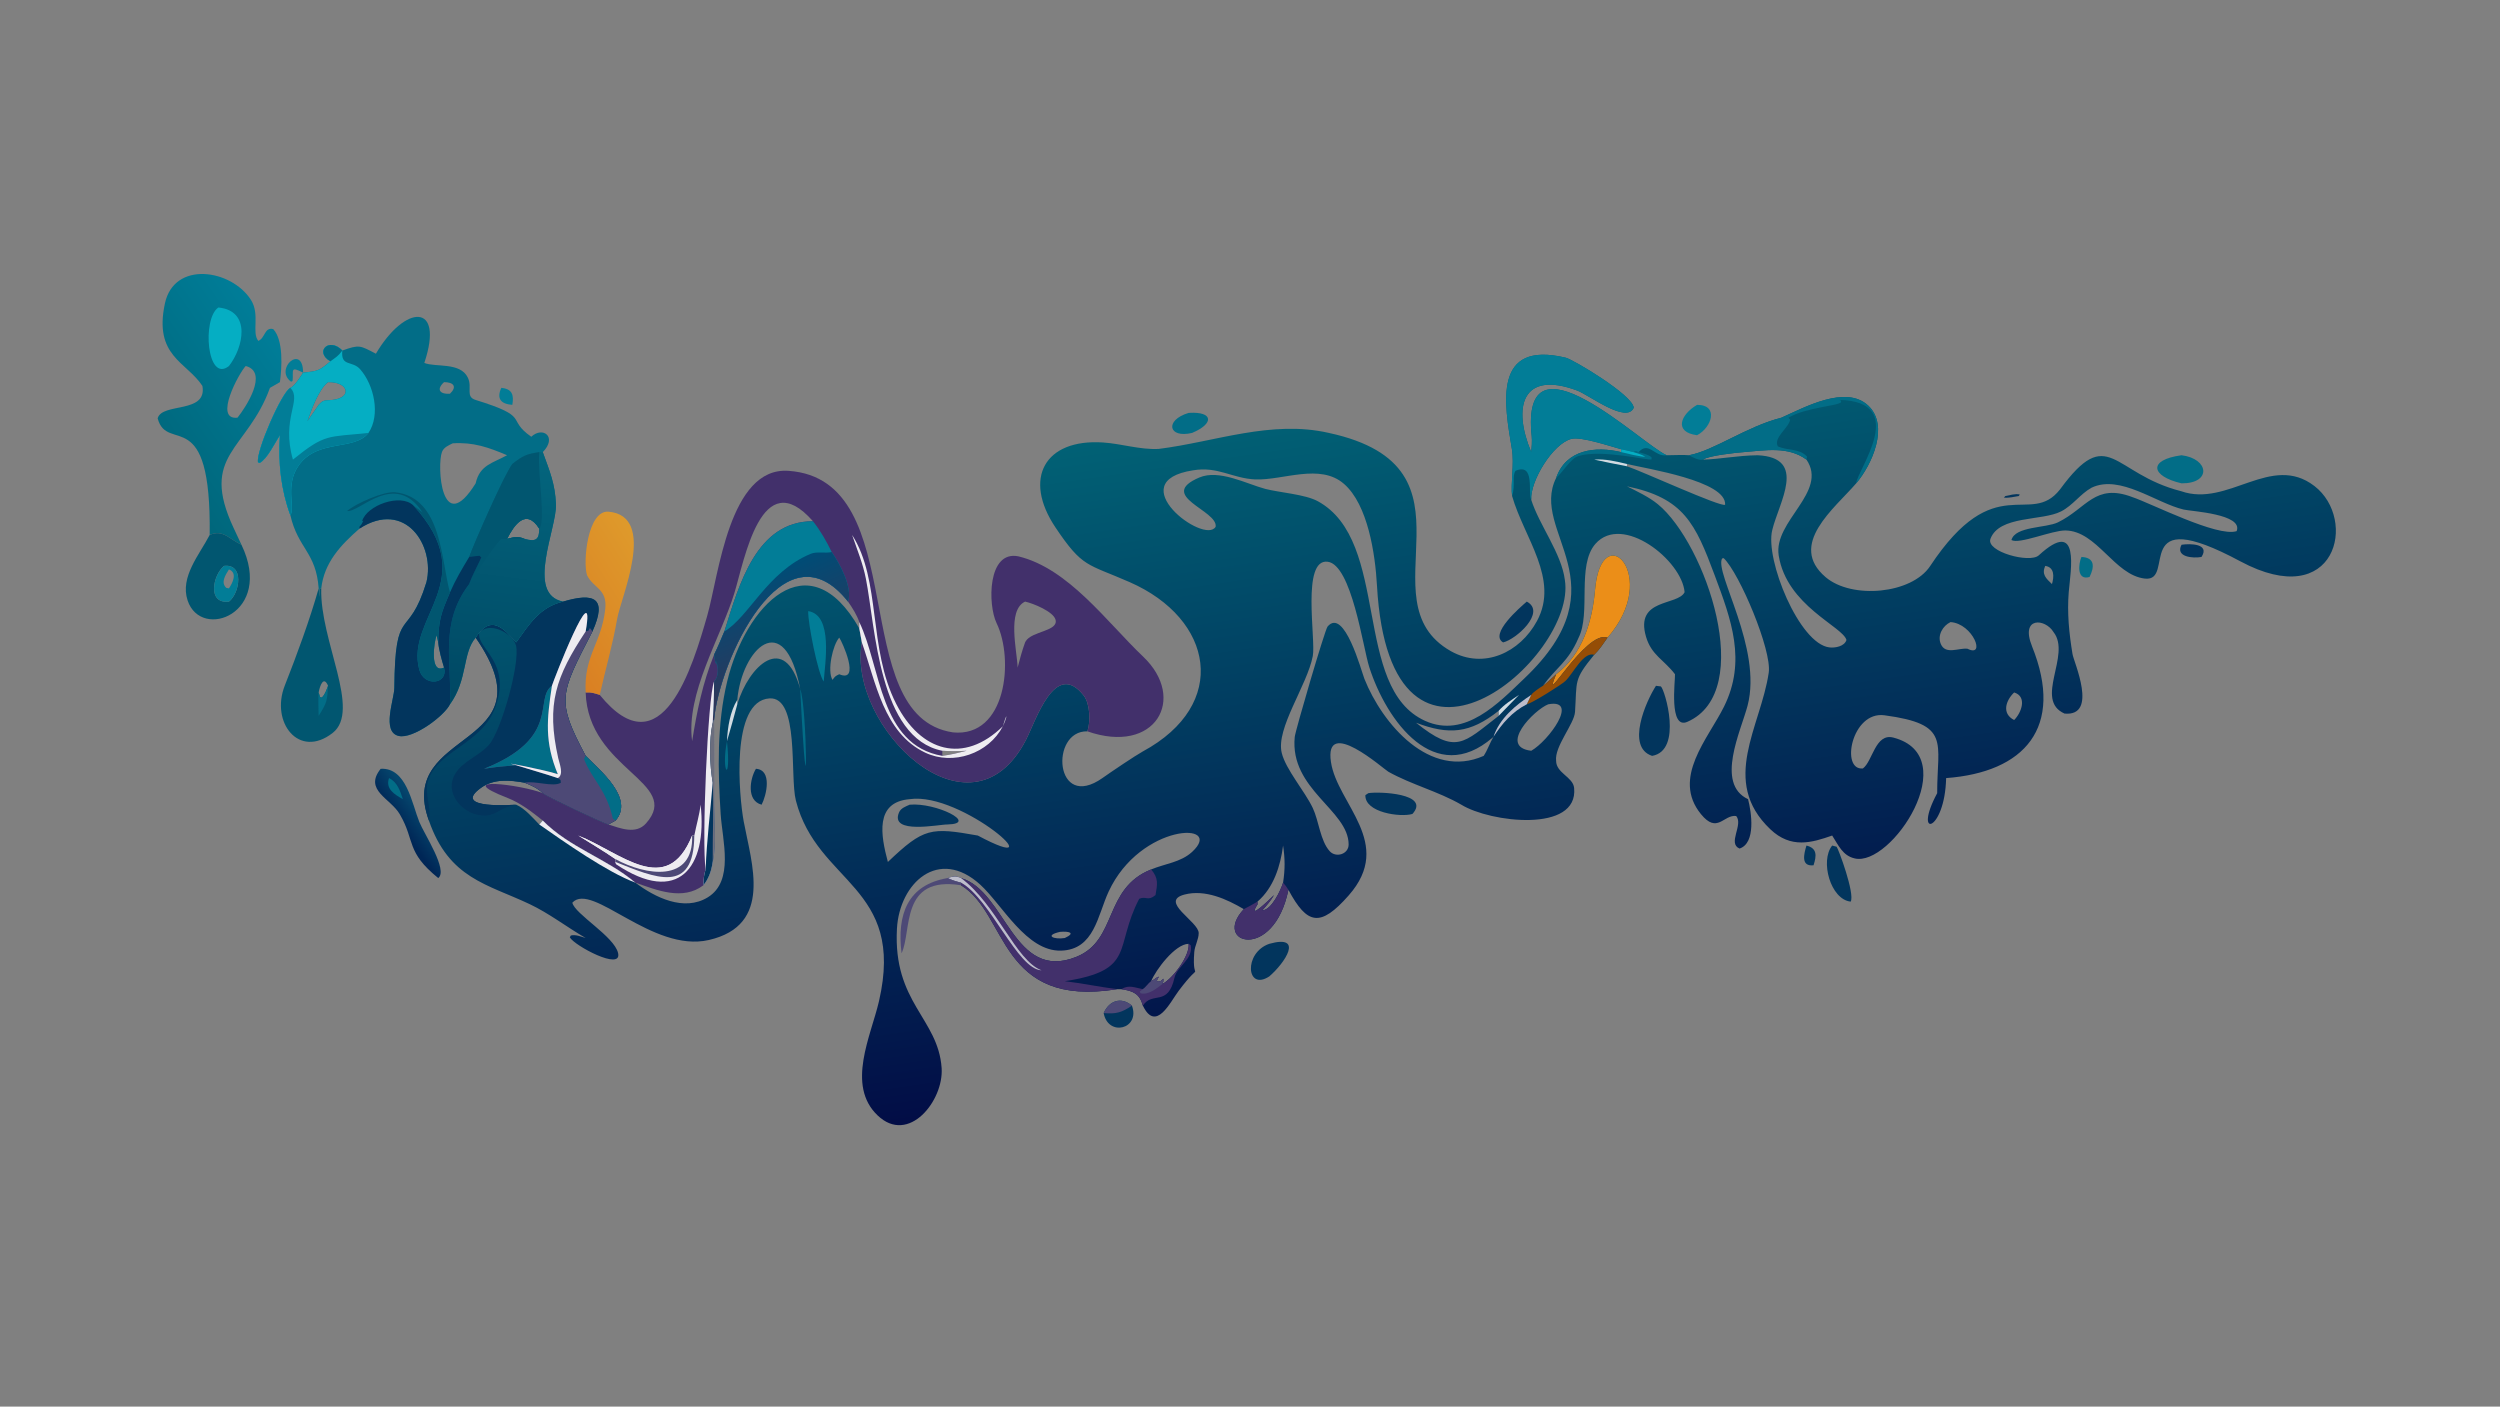 <?xml version="1.0" encoding="UTF-8"?> <svg xmlns="http://www.w3.org/2000/svg" xmlns:xlink="http://www.w3.org/1999/xlink" width="3839" height="2160" viewBox="0 0 3839 2160"><rect x="0" y="0" width="3839" height="2160" fill="#808080" stroke="none"/><defs><linearGradient id="gradient_0" gradientUnits="userSpaceOnUse" x1="522.574" y1="379.584" x2="488.317" y2="147.894"><stop offset="0" stop-color="#020D46"></stop><stop offset="1" stop-color="#016175"></stop></linearGradient></defs><path fill="url(#gradient_0)" transform="matrix(4.219 0 0 4.219 6.10352e-05 0)" d="M550.361 180.546C549.771 176.244 551.189 168.826 550.301 163.559C547.488 146.875 543.227 123.794 569.893 130.197C572.512 130.826 594.314 143.776 594.627 148.413C592.011 154.341 578.411 143.773 574.024 142.138C553.887 134.637 550.477 148.207 557.331 164.562C557.504 162.979 557.667 160.397 557.502 158.852C553.166 118.165 597.473 161.746 606.621 165.696C608.125 165.671 613.556 165.511 614.74 165.696C623.847 164.005 635.667 155.255 648.392 152.025C656.679 148.332 671.768 139.982 679.942 147.59C687.78 154.886 681.375 169.105 675.595 175.923C667.776 185.03 650.499 198.231 664.526 210.106C674.056 218.173 695.77 216.232 702.524 206.03C726.183 170.294 738.873 192.104 749.783 178.138C767.561 153.916 768.637 172.355 793.869 178.782C810.913 184.797 826.634 164.757 842.39 176.904C858.225 189.112 850.323 223.023 815.434 204.312C774.992 182.623 792.275 211.874 780.691 210.593C769.553 209.36 763.255 193.175 751.716 193.076C746.825 193.034 734.854 198.228 732.108 196.549C733.473 191.491 744.709 192.241 749.041 190.118C759.544 184.973 762.498 175.749 776.107 180.928C782.957 183.21 807.104 195.615 814.072 193.319C816.592 187.066 797.561 186.125 794.792 185.469C784.663 183.07 771.668 172.596 761.31 177.491C757.118 179.799 754.483 183.953 750.137 186.159C743.188 189.685 727.71 187.569 724.477 196.103C722.703 200.786 738.796 205.125 742.057 202.131C757.32 188.119 753.626 207.673 752.975 215.385C752.329 223.032 753.099 230.505 754.332 238.035C754.718 240.773 763.867 260.858 751.433 259.722C740.208 254.743 753.96 238.384 747.453 230.102C744.463 225.073 735.192 224.286 739.617 235.283C751.534 264.895 736.733 281.112 708.34 283.202C707.866 303.083 696.046 305.534 705.081 288.694C705.039 270.047 710.189 263.611 685.892 260.342C673.95 258.735 669.786 280.548 678.045 279.692C681.589 277.128 682.546 266.736 689.121 268.457C715.125 275.263 688.3 315.715 675.036 312.432C670.663 311.44 669.111 307.575 666.861 304.114C659.446 306.711 651.893 309.007 644.333 301.813C625.919 284.289 640.888 264.514 643.772 244.818C644.96 236.705 633.14 208.662 627.37 203.147L626.792 203.27C623.949 208.49 641.535 235.946 636.076 256.81C633.674 265.99 624.247 285.261 636.247 290.878C637.471 295.572 639.189 306.826 633.154 308.852C628.66 306.993 634.63 300.176 631.923 297.001C627.29 296.417 625.095 303.682 619.09 296.307C608.387 283.162 621.704 268.875 627.482 257.222C635.748 240.549 630.129 225.526 624.11 209.42C617.059 190.554 612.898 181.269 592.172 177.007C595.924 178.878 600.187 180.872 603.433 183.542C620.745 197.779 639.328 251.653 614.164 262.722C607.352 265.719 609.765 247.681 609.653 245.405C605.688 240.158 601.061 238.489 599.091 231.709C595.006 217.654 610.7 220.563 613.15 215.535C612.17 203.906 590.5 186.816 580.708 197.928C573.805 205.762 579.144 223.205 574.529 232.182C570.796 240.948 566.323 243.012 561.588 249.614C562.951 248.686 565.104 246.588 566.394 245.405C575.974 238.193 579.575 226.157 580.554 214.683C582.852 187.752 604.81 209.54 585.103 232.087C583.609 234.206 582.094 236.546 580.233 238.326C572.616 247.627 574.021 247.729 573.268 259.119C572.978 263.496 565.738 271.72 566.382 276.914C566.401 281.415 572.541 282.779 572.938 286.787C574.568 303.24 542.414 299.39 531.86 292.877C523.476 288.04 513.734 285.596 505.332 280.896C503.649 279.955 481.895 260.514 484.432 277.357C486.712 292.657 507.651 306.885 490.881 325.909C480.521 337.661 475.775 336.589 468.947 323.873C463.559 350.195 440.935 343.505 452.712 330.902C446.485 327.239 438.619 323.66 431.177 325.579C421.654 328.036 436.329 335.423 436.293 339.633C436.273 341.97 434.866 344.202 434.686 346.502C433.697 359.193 438.391 348.186 428.976 360.671C425.948 364.687 420.717 375.903 415.974 366.028C414.767 361.651 412.486 360.701 408.157 360.037L406.641 360.037C363.416 366.97 366.996 332.729 349.791 322.217L349.791 321.255C348.059 320.838 346.522 320.369 344.916 319.592C346.722 319.022 347.987 318.744 349.791 319.592C366.21 324.371 368.804 357.589 391.848 348.234C406.817 342.158 401.578 323.412 418.988 316.451C424.013 314.348 429.783 313.874 433.919 310.045C445.919 298.935 415.134 299.551 403.531 324.468C399.488 333.149 398.334 345.686 386.171 346.006C373.607 346.336 364.81 329.315 356.806 322.012C341.662 308.195 327.367 321.357 326.464 338.029C325.005 364.979 341.481 370.609 342.728 388.74C343.54 400.551 330.742 416.807 319.416 405.974C307.924 394.981 317.024 376.99 319.929 364.394C329.618 322.372 297.443 321.73 289.673 291.359C287.412 282.517 291.089 253.51 280.078 254.198C265.742 255.093 269.041 290.055 270.676 298.916C273.5 314.224 281.494 336.732 257.998 342.135C237.364 346.879 215.482 320.796 208.316 328.548C209.173 332.684 223.549 340.786 224.965 346.883C226.514 353.55 208.962 344.142 207.397 341.151L207.763 340.5C209.514 340.054 211.481 340.898 213.165 341.407C206.352 337.47 199.917 332.46 192.818 329.095C177.357 321.767 163.419 319.799 156.106 298.653C143.782 264.767 201.393 272.91 173.124 232.087C178.592 223.531 183.087 228.415 187.88 233.82C192.672 227.16 196.465 220.942 204.952 218.964C216.153 215.615 221.209 217.496 215.617 229.835C203.724 252.879 202.364 254.831 213.165 275.117C218.138 280.207 231.084 290.679 224.019 298.653L221.437 300.082C225.829 301.49 231.452 303.818 235.131 299.691C248.468 284.729 214.04 280.213 213.165 252.035C215.346 251.916 216.184 252.275 218.289 252.921C240.893 280.765 252.16 242.428 257.405 224.135C261.625 209.418 265.409 169.874 286.965 171.368C332.737 174.539 307.516 260.721 346.861 266.568C366.314 268.486 369.125 239.988 362.735 226.821C359.489 220.133 359.387 200.184 370.694 202.5C388.966 206.93 402.873 226.441 416.079 238.999C432.166 254.297 420.518 274.852 395.777 266.189C382.022 265.836 383.806 295.563 401.326 283.141C404.413 280.952 413.073 275.107 415.947 273.508C447.594 256.379 441.703 225.27 411.2 211.892C395.579 205.042 394.076 206.741 384.175 191.991C372.192 174.141 380.232 159.638 401.484 161.051C408.3 161.504 414.885 163.733 421.721 163.397C442.376 160.798 462.723 152.757 483.711 157.581C541.934 170.204 495.665 218.681 528.082 237.006C540.122 243.757 553.227 237.468 559.409 226.052C567.668 210.799 554.753 195.82 550.361 180.546ZM590.075 163.509C586.025 162.417 575.519 158.85 571.987 159.728C565.172 161.422 556.863 175.216 557.331 181.924C560.212 191.057 568.353 201.407 569.566 211.095C574.132 239.456 505.931 298.168 501.182 213.124C500.539 201.611 497.873 183.7 489.184 176.126C480.438 168.502 467.033 174.87 456.914 174.499C448.513 174.125 443.267 169.667 434.305 171.175C407.528 175.251 438.532 198.569 442.462 191.714C443.358 185.753 420.829 180.47 436.536 173.79C443.7 170.742 453.692 176.109 460.479 177.93C465.748 179.301 474.987 179.897 479.631 182.424C506.264 196.919 492.099 250.412 518.728 262.382C533.301 268.933 545.516 255.766 554.84 246.907C591.245 212.315 556.565 193.732 566.394 173.946C570.019 163.527 580.732 162.331 590.075 164.562L590.075 163.509ZM543.574 268.195L543.574 268.195L543.214 268.508C522.295 286.505 504.735 262.601 498.382 242.843C496.066 235.638 491.962 205.511 483.217 204.455C473.627 203.297 478.978 232.737 477.824 238.772C475.776 249.476 464.321 265.097 466.513 274.038C468.001 280.104 474.908 287.959 477.827 294.117C480.036 298.777 480.533 306.03 483.989 309.83C486.251 312.318 490.891 310.92 490.866 307.332C490.78 294.832 469.393 287.342 471.244 268.255C471.475 265.872 482.237 229.168 483.202 228.039C489.301 220.902 495.532 244.383 496.608 247.086C503.116 263.437 520.377 283.825 540.026 275.117C541.494 272.882 542.238 270.426 543.574 268.195ZM657.499 167.285C650.822 162.367 642.574 163.917 634.607 164.562C631.925 164.755 621.695 165.845 619.884 167.285C625.781 167.16 632.241 165.803 639.72 165.696C658.059 166.561 647.451 182.876 645.055 192.917C642.343 203.571 654.898 234.418 665.876 235.638C668.021 235.877 671.337 235.259 672.061 232.937C670.702 228.003 650.326 220.493 647.402 202.207C645.393 189.648 665.508 179.063 657.499 167.285ZM312.766 228.735L313.68 233.82C308.207 264.167 353.052 308.557 373.376 269.384C377.099 262.195 383.976 239.942 394.417 253.118C396.742 256.063 397.005 262.587 395.777 266.189C420.518 274.852 432.166 254.297 416.079 238.999C402.873 226.441 388.966 206.93 370.694 202.5C359.387 200.184 359.489 220.133 362.735 226.821C369.125 239.988 366.314 268.486 346.861 266.568C307.516 260.721 332.737 174.539 286.965 171.368C265.409 169.874 261.625 209.418 257.405 224.135C252.16 242.428 240.893 280.765 218.289 252.921C216.184 252.275 215.346 251.916 213.165 252.035C214.04 280.213 248.468 284.729 235.131 299.691C231.452 303.818 225.829 301.49 221.437 300.082C219.383 299.64 198.195 289.542 197.554 288.694C195.746 286.866 193.309 285.813 190.959 284.878C185.624 283.956 179.864 283.345 175.166 286.682C163.698 294.828 187.727 292.836 187.88 292.89C191.011 294.23 193.909 297.66 196.27 300.082L197.554 298.653C207.344 308.586 220.832 312.476 231.248 321.255L231.248 321.255C238.3 326.594 248.952 331.931 257.623 326.597C267.29 320.65 262.925 305.888 262.311 296.408C261.275 280.402 260.879 263.742 264.681 247.989C271.282 220.514 294.209 196.085 312.766 228.735ZM432.614 343.525C427.683 343.613 420.676 353 418.988 357.131C420.015 356.676 420.765 355.802 421.795 355.48L421.026 356.868L421.456 357.302C422.584 357.22 422.646 356.981 423.441 356.227L423.374 357.457L423.238 357.423L423.124 358.122C427.053 356.038 433.159 347.658 432.614 343.525ZM467.005 321.255C467.74 316.497 467.737 312.519 467.005 307.758C466.054 315.189 463.57 323.111 457.686 328.167L457.714 329.153C453.64 335.609 462.372 327.104 463.72 325.769C462.517 327.864 461.027 329.562 459.432 331.355C462.848 331.2 466.144 324.022 467.005 321.255ZM305.46 232.087C303.141 234.636 300.969 244.107 303.008 247.462C303.867 246.223 304.092 246.036 305.46 245.405C313.42 248.764 306.449 233.338 305.46 232.087ZM545.466 258.724C534.946 267.021 527.369 267.571 515.399 263.06C529.992 274.751 532.561 270.53 545.466 260.553L545.466 258.724ZM592.172 168.879L592.172 169.714C597.22 171.326 626.541 184.764 627.897 183.706C628.444 175.063 599.488 170.647 592.172 168.879ZM291.253 250.782L291.253 250.782C285.497 220.711 269.95 236.259 268.355 254.733L268.355 256.344C272.613 242.174 285.621 230.002 291.253 250.782ZM733.092 252.035C730.039 254.963 728.472 259.715 733.092 262.07C735.765 259.427 737.921 253.529 733.092 252.035ZM746.856 212.592C747.645 209.97 747.847 206.462 744.397 205.974C743.038 209.055 744.688 210.511 746.856 212.592ZM355.898 304.114C385.544 319.895 350.146 288.06 331.091 290.878C318.333 291.929 320.579 304.068 323.161 313.731C336.302 301.22 338.764 301.069 355.898 304.114ZM387.565 341.407C391.767 339.462 388.892 338.888 385.796 339.179C379.913 340.518 383.678 342.063 387.565 341.407ZM709.932 226.423C707.111 227.766 705.044 231.278 706.415 234.429C708.154 238.427 712.975 235.737 716.113 236.121C722.904 239.569 718.179 226.993 709.932 226.423ZM563.507 256.344C558.31 258.415 545.228 271.811 557.331 273.259C563.535 269.778 575.017 254.213 563.507 256.344Z"></path><path fill="#42306B" transform="matrix(4.219 0 0 4.219 6.10352e-05 0)" d="M218.289 252.921C240.893 280.765 252.16 242.428 257.405 224.135C261.625 209.418 265.409 169.874 286.965 171.368C332.737 174.539 307.516 260.721 346.861 266.568C366.314 268.486 369.125 239.988 362.735 226.821C359.489 220.133 359.387 200.184 370.694 202.5C388.966 206.93 402.873 226.441 416.079 238.999C432.166 254.297 420.518 274.852 395.777 266.189C397.005 262.587 396.742 256.063 394.417 253.118C383.976 239.942 377.099 262.195 373.376 269.384C353.052 308.557 308.207 264.167 313.68 233.82L312.766 228.735L312.766 226.423C311.846 223.753 310.257 221.266 308.657 218.964C285.117 189.22 261.699 240.847 259.892 262.07L259.912 292.669C259.934 298.981 260.854 307.824 259.407 313.731C258.973 316.805 258.024 319.785 256.014 322.217C248.458 327.907 239.22 324.026 231.248 321.255C220.832 312.476 207.344 308.586 197.554 298.653C193.684 295.569 189.441 292.256 184.795 290.451C163.783 282.288 189.907 285.631 197.554 288.694C198.195 289.542 219.383 299.64 221.437 300.082C225.829 301.49 231.452 303.818 235.131 299.691C248.468 284.729 214.04 280.213 213.165 252.035C215.346 251.916 216.184 252.275 218.289 252.921ZM259.892 238.326C261.293 235.5 262.428 232.741 263.645 229.835C269.11 212.369 275.402 189.737 295.894 189.711C277.13 168.32 270.964 203.854 267.278 215.905C262.318 232.122 249.552 252.472 251.916 269.771C253.693 258.754 255.684 248.789 259.892 238.326ZM342.974 275.117C346.002 274.698 348.89 274.019 351.847 273.259C348.858 273.407 345.962 273.469 342.974 273.259L342.974 275.117ZM370.392 242.967C371.188 239.867 372.01 236.831 373.102 233.82L373.292 233.47C375.388 229.668 385.49 229.808 384.151 225.449C383.275 222.6 376.237 219.661 373.102 218.964C366.426 222.135 370.2 236.927 370.392 242.967Z"></path><path fill="#027D97" transform="matrix(4.219 0 0 4.219 6.10352e-05 0)" d="M295.894 189.711C298.664 193.211 300.767 196.921 302.724 200.925C305.649 205.12 310.423 213.968 308.657 218.964C285.117 189.22 261.699 240.847 259.892 262.07L259.407 263.06C259.708 257.804 259.905 253.342 259.892 248.056C261.691 246.371 261.502 242.733 260.654 240.549L260.899 242.042C260.15 240.932 260.102 239.683 259.892 238.326C261.293 235.5 262.428 232.741 263.645 229.835C269.11 212.369 275.402 189.737 295.894 189.711Z"></path><defs><linearGradient id="gradient_1" gradientUnits="userSpaceOnUse" x1="288.815" y1="248.949" x2="272.592" y2="211.848"><stop offset="0" stop-color="#343457"></stop><stop offset="1" stop-color="#004C76"></stop></linearGradient></defs><path fill="url(#gradient_1)" transform="matrix(4.219 0 0 4.219 6.10352e-05 0)" d="M302.724 200.925C305.649 205.12 310.423 213.968 308.657 218.964C285.117 189.22 261.699 240.847 259.892 262.07L259.407 263.06C259.708 257.804 259.905 253.342 259.892 248.056C261.691 246.371 261.502 242.733 260.654 240.549L260.899 242.042C260.15 240.932 260.102 239.683 259.892 238.326C261.293 235.5 262.428 232.741 263.645 229.835C272.704 224.475 279.143 208.226 295.026 201.592C297.356 200.62 300.341 201.485 302.724 200.925Z"></path><path fill="#EEECF1" transform="matrix(4.219 0 0 4.219 6.10352e-05 0)" d="M342.974 273.259C319.835 268.692 318.682 228.452 315.154 210.604C314.072 205.127 311.95 199.982 310.152 194.717C320.801 211.334 315.86 235.871 326.179 256.162C335.095 273.694 350.751 278.248 365.016 264.327L365.016 264.327C359.87 274.277 346.885 278.754 336.764 273.949C321.56 266.73 318.773 248.147 313.68 233.82L312.766 228.735L312.766 226.423C320.77 243.055 320.066 271.104 342.974 275.117C346.002 274.698 348.89 274.019 351.847 273.259C348.858 273.407 345.962 273.469 342.974 273.259Z"></path><path fill="#EEECF1" transform="matrix(4.219 0 0 4.219 6.10352e-05 0)" d="M256.835 316.451C255.346 307.013 257.629 253.632 259.892 248.056C259.905 253.342 259.708 257.804 259.407 263.06L259.892 262.07L259.912 292.669C259.934 298.981 260.854 307.824 259.407 313.731C258.973 316.805 258.024 319.785 256.014 322.217C256.113 320.239 256.151 318.334 256.835 316.451Z"></path><path fill="#02355D" transform="matrix(4.219 0 0 4.219 6.10352e-05 0)" d="M259.892 262.07L259.912 292.669C259.934 298.981 260.854 307.824 259.407 313.731C258.973 316.805 258.024 319.785 256.014 322.217C256.113 320.239 256.151 318.334 256.835 316.451C257.213 305.899 258.557 295.399 259.407 284.878C258.29 278.402 257.984 269.514 259.407 263.06L259.892 262.07Z"></path><path fill="#6B6E7E" transform="matrix(4.219 0 0 4.219 6.10352e-05 0)" d="M259.892 262.07L259.912 292.669C259.934 298.981 260.854 307.824 259.407 313.731C259.343 304.152 259.82 294.435 259.407 284.878C258.29 278.402 257.984 269.514 259.407 263.06L259.892 262.07Z"></path><path fill="#BDBDCB" transform="matrix(4.219 0 0 4.219 6.10352e-05 0)" d="M365.016 264.327C366.666 258.38 366.748 260.973 365.016 264.327L365.016 264.327Z"></path><path fill="#EEECF1" transform="matrix(4.219 0 0 4.219 6.10352e-05 0)" d="M255.001 292.89C257.559 315.808 246.797 329.709 224.258 314.58L223.932 313.932L224.019 313.731L224.019 312.697C219.639 309.669 214.983 306.936 210.463 304.114C225.842 310.193 242.678 327.099 251.916 304.114L252.709 304.114C253.432 300.369 254.555 296.677 255.001 292.89Z"></path><path fill="#EEECF1" transform="matrix(4.219 0 0 4.219 6.10352e-05 0)" d="M224.019 312.697C219.639 309.669 214.983 306.936 210.463 304.114C225.842 310.193 242.678 327.099 251.916 304.114C252.519 321.45 235.011 318.75 224.019 312.697Z"></path><path fill="#4D4976" transform="matrix(4.219 0 0 4.219 6.10352e-05 0)" d="M251.916 304.114L252.709 304.114C252.539 325.889 238.415 319.437 224.019 313.731L224.019 312.697C235.011 318.75 252.519 321.45 251.916 304.114Z"></path><path fill="#02355D" transform="matrix(4.219 0 0 4.219 6.10352e-05 0)" d="M204.952 218.964C216.153 215.615 221.209 217.496 215.617 229.835C203.724 252.879 202.364 254.831 213.165 275.117C218.138 280.207 231.084 290.679 224.019 298.653L221.437 300.082C219.383 299.64 198.195 289.542 197.554 288.694C195.746 286.866 193.309 285.813 190.959 284.878C185.624 283.956 179.864 283.345 175.166 286.682C163.698 294.828 187.727 292.836 187.88 292.89C182.14 293.962 181.83 295.691 178.617 296.541C170.733 298.625 161.11 289.904 165.524 281.936C168.221 277.067 174.269 275.269 177.916 271.171C182.408 266.124 189.398 241.307 187.809 234.932C186.666 230.349 177.736 225.896 174.375 230.491C173.833 236.419 186.182 240.909 180.323 257.305C175.488 270.833 159.69 272.936 155.897 283.875C154.259 288.602 157.168 294.124 156.106 298.653C143.782 264.767 201.393 272.91 173.124 232.087C178.592 223.531 183.087 228.415 187.88 233.82C192.672 227.16 196.465 220.942 204.952 218.964Z"></path><path fill="#4D4976" transform="matrix(4.219 0 0 4.219 6.10352e-05 0)" d="M200.882 249.614C201.264 248.162 217.066 207.427 213.165 229.835L214.194 229.535L214.69 228.583C215.071 229.041 215.35 229.305 215.617 229.835C203.724 252.879 202.364 254.831 213.165 275.117C218.138 280.207 231.084 290.679 224.019 298.653L221.437 300.082C219.383 299.64 198.195 289.542 197.554 288.694C195.746 286.866 193.309 285.813 190.959 284.878C194.696 284.071 201.243 286.584 204.116 284.912L204.024 283.916L203.028 283.202C198.038 281.521 192.907 280.117 187.88 278.528C183.311 278.901 180.802 279.051 176.186 279.817C204.453 268.56 194.229 254.351 200.882 249.614Z"></path><path fill="#026D87" transform="matrix(4.219 0 0 4.219 6.10352e-05 0)" d="M176.186 279.817C204.453 268.56 194.229 254.351 200.882 249.614C199.024 261.892 198.167 270.049 203.028 281.78C198.436 280.213 180.233 276.669 187.88 278.528C183.311 278.901 180.802 279.051 176.186 279.817Z"></path><path fill="#EEECF1" transform="matrix(4.219 0 0 4.219 6.10352e-05 0)" d="M200.882 249.614C201.264 248.162 217.066 207.427 213.165 229.835C202.286 246.326 198.758 256.231 203.184 275.959C203.647 278.022 205.321 281.92 203.028 283.202C198.038 281.521 192.907 280.117 187.88 278.528C180.233 276.669 198.436 280.213 203.028 281.78C198.167 270.049 199.024 261.892 200.882 249.614Z"></path><path fill="#026D87" transform="matrix(4.219 0 0 4.219 6.10352e-05 0)" d="M213.165 275.117C218.138 280.207 231.084 290.679 224.019 298.653L223.066 297.952C220.653 287.237 215.588 283.969 212.556 276.272L213.165 275.117Z"></path><path fill="#027D97" transform="matrix(4.219 0 0 4.219 6.10352e-05 0)" d="M550.361 180.546C549.771 176.244 551.189 168.826 550.301 163.559C547.488 146.875 543.227 123.794 569.893 130.197C572.512 130.826 594.314 143.776 594.627 148.413C592.011 154.341 578.411 143.773 574.024 142.138C553.887 134.637 550.477 148.207 557.331 164.562C557.504 162.979 557.667 160.397 557.502 158.852C553.166 118.165 597.473 161.746 606.621 165.696C602.178 166.387 600.146 160.442 596.408 164.562C595.215 164.298 595.472 164.161 594.562 164.562L590.075 163.509C586.025 162.417 575.519 158.85 571.987 159.728C565.172 161.422 556.863 175.216 557.331 181.924C555.985 179.524 558.877 168.313 551.621 171.35C550.229 173.453 551.642 176.254 550.361 180.546Z"></path><path fill="#42306B" transform="matrix(4.219 0 0 4.219 6.10352e-05 0)" d="M418.988 316.451C421.777 319.727 421.234 321.878 420.577 325.769C417.821 328.136 417.08 326.03 414.641 327.137C405.352 344.959 413.666 353.093 387.565 357.131C393.66 357.853 400.093 359.195 406.641 360.037C363.416 366.97 366.996 332.729 349.791 322.217L349.791 321.255C348.059 320.838 346.522 320.369 344.916 319.592C346.722 319.022 347.987 318.744 349.791 319.592C366.21 324.371 368.804 357.589 391.848 348.234C406.817 342.158 401.578 323.412 418.988 316.451Z"></path><path fill="#BDBDCB" transform="matrix(4.219 0 0 4.219 6.10352e-05 0)" d="M344.916 319.592C346.722 319.022 347.987 318.744 349.791 319.592C362.718 329.144 369.714 349.693 379.091 353.164C370.348 352.916 360.425 327.084 349.791 321.255C348.059 320.838 346.522 320.369 344.916 319.592Z"></path><path fill="#EB8E18" transform="matrix(4.219 0 0 4.219 6.10352e-05 0)" d="M566.394 245.405C575.974 238.193 579.575 226.157 580.554 214.683C582.852 187.752 604.81 209.54 585.103 232.087C577.202 228.988 560.462 259.44 566.394 245.405Z"></path><path fill="#026D87" transform="matrix(4.219 0 0 4.219 6.10352e-05 0)" d="M648.392 152.025C656.679 148.332 671.768 139.982 679.942 147.59C687.78 154.886 681.375 169.105 675.595 175.923C675.912 171.116 695.185 146.08 669.334 145.55L669.998 145.736L670.129 146.379C668.946 147.811 657.344 148.229 650.961 152.025L651.562 152.76C651.08 155.719 645.354 159.319 647.081 162.466C650.859 164.142 654.728 163.093 657.708 166.166L657.499 167.285C650.822 162.367 642.574 163.917 634.607 164.562C631.925 164.755 621.695 165.845 619.884 167.285C618.574 167.725 615.876 166.423 614.74 165.696C623.847 164.005 635.667 155.255 648.392 152.025Z"></path><path fill="#42306B" transform="matrix(4.219 0 0 4.219 6.10352e-05 0)" d="M467.005 321.255C467.749 322.096 468.381 322.901 468.947 323.873C463.559 350.195 440.935 343.505 452.712 330.902C454.409 330.078 456.043 329.095 457.686 328.167L457.714 329.153C453.64 335.609 462.372 327.104 463.72 325.769C462.517 327.864 461.027 329.562 459.432 331.355C462.848 331.2 466.144 324.022 467.005 321.255Z"></path><path fill="#954D06" transform="matrix(4.219 0 0 4.219 6.10352e-05 0)" d="M566.394 245.405C560.462 259.44 577.202 228.988 585.103 232.087C583.609 234.206 582.094 236.546 580.233 238.326C576.309 237.089 572.531 245.255 569.744 247.877C568.314 249.221 557.782 255.867 555.705 256.344L557.331 252.921C557.823 252.03 560.6 250.191 561.588 249.614C562.951 248.686 565.104 246.588 566.394 245.405Z"></path><path fill="#42306B" transform="matrix(4.219 0 0 4.219 6.10352e-05 0)" d="M432.614 343.525L433.397 344.043C434.379 349.045 428.391 351.815 427.491 355.819C425.063 366.622 419.486 360.625 415.974 366.028C414.767 361.651 412.486 360.701 408.157 360.037C410.851 358.288 413.131 359.51 415.974 360.037C417.113 359.302 417.866 357.975 418.988 357.131C420.015 356.676 420.765 355.802 421.795 355.48L421.026 356.868L421.456 357.302C422.584 357.22 422.646 356.981 423.441 356.227L423.374 357.457L423.238 357.423L423.124 358.122C427.053 356.038 433.159 347.658 432.614 343.525Z"></path><path fill="#4D4976" transform="matrix(4.219 0 0 4.219 6.10352e-05 0)" d="M418.988 357.131C420.015 356.676 420.765 355.802 421.795 355.48L421.026 356.868L421.456 357.302C422.584 357.22 422.646 356.981 423.441 356.227L423.374 357.457L423.238 357.423L423.124 358.122C421.052 359.731 417.93 362.296 415.129 361.514L414.839 360.905L415.974 360.037C417.113 359.302 417.866 357.975 418.988 357.131Z"></path><path fill="#026D87" transform="matrix(4.219 0 0 4.219 6.10352e-05 0)" d="M590.075 163.509L594.562 164.562C595.472 164.161 595.215 164.298 596.408 164.562C597.904 164.994 600.057 165.446 601.125 166.478L601.143 167.201C599.927 167.746 582.909 163.376 574.409 166.016C571.697 166.858 568.856 171.863 566.394 173.946C570.019 163.527 580.732 162.331 590.075 164.562L590.075 163.509Z"></path><path fill="#05AEC3" transform="matrix(4.219 0 0 4.219 6.10352e-05 0)" d="M590.075 163.509L594.562 164.562C596.02 165.033 597.605 165.427 598.855 166.266C596.555 166.201 592.456 165.112 590.075 164.562L590.075 163.509Z"></path><path fill="#EEECF1" transform="matrix(4.219 0 0 4.219 6.10352e-05 0)" d="M197.554 298.653C207.344 308.586 220.832 312.476 231.248 321.255L231.248 321.255C221.18 317.569 205.313 306.421 196.27 300.082L197.554 298.653Z"></path><path fill="#BDBDCB" transform="matrix(4.219 0 0 4.219 6.10352e-05 0)" d="M543.574 268.195C545.788 261.48 551.612 256.656 557.331 252.921L555.705 256.344C550.414 259.046 546.787 263.285 543.574 268.195L543.574 268.195Z"></path><path fill="#02355D" transform="matrix(4.219 0 0 4.219 6.10352e-05 0)" d="M331.091 292.89C340.54 291.992 356.309 299.794 344.916 300.082C341.903 300.012 323.676 303.918 327.238 295.66C327.901 294.124 329.666 293.525 331.091 292.89Z"></path><path fill="#027D97" transform="matrix(4.219 0 0 4.219 6.10352e-05 0)" d="M294.161 222.428C303.355 223.821 300.238 241.719 299.813 248.056C297.692 245.26 294.016 226.696 294.161 222.428Z"></path><path fill="#026D87" transform="matrix(4.219 0 0 4.219 6.10352e-05 0)" d="M291.253 250.782C293.821 256.823 294.277 310.497 291.253 250.782L291.253 250.782Z"></path><path fill="#D1DBE2" transform="matrix(4.219 0 0 4.219 6.10352e-05 0)" d="M264.598 269.771C264.786 264.914 265.748 258.862 268.355 254.733L268.355 256.344C267.13 260.826 265.949 265.326 264.598 269.771L264.598 269.771Z"></path><path fill="#D1DBE2" transform="matrix(4.219 0 0 4.219 6.10352e-05 0)" d="M580.233 167.285C584.08 166.944 588.42 167.97 592.172 168.879L592.172 169.714C588.181 168.983 584.204 168.122 580.233 167.285Z"></path><path fill="#026D87" transform="matrix(4.219 0 0 4.219 6.10352e-05 0)" d="M264.598 269.771L264.598 269.771C266.25 285.723 262.304 281.384 264.598 269.771Z"></path><path fill="#D1DBE2" transform="matrix(4.219 0 0 4.219 6.10352e-05 0)" d="M545.466 258.724C547.484 256.403 550.349 254.624 552.893 252.921L545.466 260.553L545.466 258.724Z"></path><path fill="#026D87" transform="matrix(4.219 0 0 4.219 6.10352e-05 0)" d="M136.816 128.741C147.465 110.667 161.83 109.993 154.442 132.099C158.506 133.774 167.517 131.693 170.286 137.455C172.024 141.073 169.272 144.38 173.094 145.562C193.561 151.893 183.917 152.363 193.37 158.964C197.577 155.034 202.952 159.051 197.554 164.562C200.052 171.478 202.04 176.021 202.354 183.535C202.717 192.257 191.213 216.302 204.952 218.964C196.465 220.942 192.672 227.16 187.88 233.82C183.087 228.415 178.592 223.531 173.124 232.087C168.286 237.631 170.279 247.414 163.778 256.344C161.636 260.677 150.244 269.1 145.089 267.858C138.805 266.345 143.499 254.535 143.533 250.339C143.787 219.483 148.531 233.652 155.216 211.88C158.417 198.718 147.581 181.588 130.832 192.41C123.952 198.425 117.988 204.782 116.929 214.158L116.32 214.301C116.343 218.568 116.319 217.528 115.983 214.158C115.039 200.924 108.502 199.74 105.684 187.547C102.264 178.234 101.185 168.266 101.884 158.409C99.956 161.268 97.28 166.99 94.537 168.477L93.903 168.235C93.16 164.246 102.56 142.699 105.684 141.173C107.206 140.575 109.336 137.108 110.32 135.653L110.32 135.653C115.709 135.04 116.138 135.001 120.253 131.504C114.353 128.141 119.678 122.536 124.598 127.584L124.598 127.584C130.864 125.348 130.999 125.726 136.816 128.741ZM190.959 196.135C194.876 197.256 196.308 196.49 196.27 192.41C191.475 184.835 187.129 191.03 184.562 196.135C187.484 195.438 188.177 195.034 190.959 196.135ZM111.867 153.338L115.983 147.358C117.147 146.143 117.618 145.705 119.395 145.671C128.592 145.5 127.328 138.923 119.404 139.089C116.006 141.62 113.298 149.284 111.867 153.338ZM173.124 175.923C174.634 169.222 179.254 168.605 184.562 165.696C177.808 162.822 172.273 160.874 164.77 161.357C163.302 162.066 161.528 162.823 160.883 164.454C158.967 169.302 160.576 196.094 173.124 175.923ZM159.513 233.82L158.908 231.195C157.95 233.666 156.301 245.522 161.621 242.967C160.82 240.392 159.699 236.442 159.513 233.82ZM163.778 143.303C166.428 140.776 165.163 139.09 161.621 139.089C158.757 141.723 159.999 143.546 163.778 143.303Z"></path><defs><linearGradient id="gradient_2" gradientUnits="userSpaceOnUse" x1="179.381" y1="253.824" x2="190.368" y2="166.243"><stop offset="0" stop-color="#004864"></stop><stop offset="1" stop-color="#03657D"></stop></linearGradient></defs><path fill="url(#gradient_2)" transform="matrix(4.219 0 0 4.219 6.10352e-05 0)" d="M196.27 164.562L197.554 164.562C200.052 171.478 202.04 176.021 202.354 183.535C202.717 192.257 191.213 216.302 204.952 218.964C196.465 220.942 192.672 227.16 187.88 233.82C183.087 228.415 178.592 223.531 173.124 232.087C168.286 237.631 170.279 247.414 163.778 256.344C164.58 241.353 159.771 227.01 170.773 212.592C171.825 209.43 174.976 203.71 175.173 202.88L174.615 202.3C173.153 202.333 172.195 202.494 170.773 202.715C172.987 196.774 183.402 173.033 186.467 168.879C190.302 165.894 191.492 165.29 196.27 164.562ZM190.959 196.135C194.876 197.256 196.308 196.49 196.27 192.41C191.475 184.835 187.129 191.03 184.562 196.135C187.484 195.438 188.177 195.034 190.959 196.135Z"></path><path fill="#015670" transform="matrix(4.219 0 0 4.219 6.10352e-05 0)" d="M196.27 164.562L196.25 164.911C195.717 172.789 198.7 190.033 196.27 192.41C191.475 184.835 187.129 191.03 184.562 196.135C187.484 195.438 188.177 195.034 190.959 196.135C190.011 196.253 183.571 196.203 182.47 196.135C178.593 199.968 171.39 212.174 170.773 212.592C171.825 209.43 174.976 203.71 175.173 202.88L174.615 202.3C173.153 202.333 172.195 202.494 170.773 202.715C172.987 196.774 183.402 173.033 186.467 168.879C190.302 165.894 191.492 165.29 196.27 164.562Z"></path><path fill="#05AEC3" transform="matrix(4.219 0 0 4.219 6.10352e-05 0)" d="M120.253 131.504C114.353 128.141 119.678 122.536 124.598 127.584L124.598 127.584C123.957 133.623 128.187 131.081 131.116 134.427C136.12 140.142 138.569 150.978 134.118 157.57C128.988 164.17 115.76 159.659 108.803 169.287C103.613 176.47 107.518 184.656 105.684 187.547C102.264 178.234 101.185 168.266 101.884 158.409C99.956 161.268 97.28 166.99 94.537 168.477L93.903 168.235C93.16 164.246 102.56 142.699 105.684 141.173C107.206 140.575 109.336 137.108 110.32 135.653L110.32 135.653C115.709 135.04 116.138 135.001 120.253 131.504ZM111.867 153.338L115.983 147.358C117.147 146.143 117.618 145.705 119.395 145.671C128.592 145.5 127.328 138.923 119.404 139.089C116.006 141.62 113.298 149.284 111.867 153.338Z"></path><path fill="#027D97" transform="matrix(4.219 0 0 4.219 6.10352e-05 0)" d="M101.884 158.409C99.956 161.268 97.28 166.99 94.537 168.477L93.903 168.235C93.16 164.246 102.56 142.699 105.684 141.173C110.069 145.604 102.245 152.147 106.618 167.285C118.479 157.683 119.199 159.18 134.118 157.57C128.988 164.17 115.76 159.659 108.803 169.287C103.613 176.47 107.518 184.656 105.684 187.547C102.264 178.234 101.185 168.266 101.884 158.409Z"></path><path fill="#026D87" transform="matrix(4.219 0 0 4.219 6.10352e-05 0)" d="M120.253 131.504C114.353 128.141 119.678 122.536 124.598 127.584C123.155 129.551 122.264 130.069 120.253 131.504Z"></path><path fill="#02355D" transform="matrix(4.219 0 0 4.219 6.10352e-05 0)" d="M130.832 192.41L130.842 191.708C131.652 190.807 131.747 190.636 132.251 189.533L131.803 189.677C133.479 183.907 145.78 179.489 150.41 183.938C175.575 211.204 147.463 224.608 152.591 243.704C154.335 250.199 163.265 249.007 161.621 242.967C160.82 240.392 159.699 236.442 159.513 233.82C159.609 225.706 160.525 223.155 163.778 215.642C165.845 210.897 168.114 207.15 170.773 202.715C172.195 202.494 173.153 202.333 174.615 202.3L175.173 202.88C174.976 203.71 171.825 209.43 170.773 212.592C159.771 227.01 164.58 241.353 163.778 256.344C161.636 260.677 150.244 269.1 145.089 267.858C138.805 266.345 143.499 254.535 143.533 250.339C143.787 219.483 148.531 233.652 155.216 211.88C158.417 198.718 147.581 181.588 130.832 192.41Z"></path><path fill="#015670" transform="matrix(4.219 0 0 4.219 6.10352e-05 0)" d="M150.41 183.938C151.613 184.799 152.623 185.556 153.776 186.487C143.684 171.082 130.795 186.75 126.318 185.995C129.461 183.254 139.774 178.72 143.867 179.173C160.957 181.063 160.565 204.4 163.778 215.642C160.525 223.155 159.609 225.706 159.513 233.82L158.908 231.195C157.95 233.666 156.301 245.522 161.621 242.967C163.265 249.007 154.335 250.199 152.591 243.704C147.463 224.608 175.575 211.204 150.41 183.938Z"></path><defs><linearGradient id="gradient_3" gradientUnits="userSpaceOnUse" x1="56.234" y1="162.523" x2="104.625" y2="128.852"><stop offset="0" stop-color="#00677C"></stop><stop offset="1" stop-color="#007D98"></stop></linearGradient></defs><path fill="url(#gradient_3)" transform="matrix(4.219 0 0 4.219 6.10352e-05 0)" d="M76.315 194.717C76.953 146.188 60.84 165.349 57.385 152.258C58.943 146.418 75.509 150.692 73.671 140.461C67.875 131.664 55.922 129.679 60.015 110.483C63.365 94.772 84.187 97.995 91.323 109.132C94.743 114.47 91.493 121.044 94.021 124.07C96.535 123.097 96.228 118.969 99.443 119.776C103.244 123.828 102.59 133.831 101.884 139.089L98.257 141.173C89.939 164.106 72.445 165.327 85.075 192.263L87.883 198.272C83.696 196.436 81.192 192.516 76.315 194.717ZM86.444 152.025C89.475 148.245 97.882 135.422 89.432 133.217C87.018 135.711 77.612 153.015 86.444 152.025Z"></path><path fill="#05AEC3" transform="matrix(4.219 0 0 4.219 6.10352e-05 0)" d="M79.482 111.92C91.557 113.1 88.588 126.55 83.333 133.217C75.331 139.619 73.454 115.99 79.482 111.92Z"></path><path fill="#015670" transform="matrix(4.219 0 0 4.219 6.10352e-05 0)" d="M115.983 214.158C116.319 217.528 116.343 218.568 116.32 214.301L116.929 214.158C116.35 233.135 131.564 258.58 121.076 266.774C108.778 276.382 98.378 262.887 103.657 249.52C108.091 238.293 112.819 225.359 115.983 214.158ZM119.404 249.614C117.771 245.739 116.4 249.676 115.983 252.035C116.11 252.578 116.325 253.234 116.486 253.781L117.146 253.892C118.346 252.73 118.788 251.184 119.404 249.614Z"></path><path fill="#026D87" transform="matrix(4.219 0 0 4.219 6.10352e-05 0)" d="M119.404 249.614C119.066 255.099 119.071 255.623 115.983 260.553C115.958 259.19 115.738 252.946 115.983 252.035C116.11 252.578 116.325 253.234 116.486 253.781L117.146 253.892C118.346 252.73 118.788 251.184 119.404 249.614Z"></path><defs><linearGradient id="gradient_4" gradientUnits="userSpaceOnUse" x1="201.062" y1="230.498" x2="237.839" y2="207.396"><stop offset="0" stop-color="#DA8023"></stop><stop offset="1" stop-color="#DE992B"></stop></linearGradient></defs><path fill="url(#gradient_4)" transform="matrix(4.219 0 0 4.219 6.10352e-05 0)" d="M213.165 252.035C212.472 238.498 218.847 234.362 220.286 221.766C221.148 214.222 215.941 214.141 213.653 209.326C212.125 204.656 213.819 185.539 221.534 186.246C239.333 187.876 225.929 217.432 224.6 225.382C223.013 234.645 220.326 243.769 218.289 252.921C216.184 252.275 215.346 251.916 213.165 252.035Z"></path><path fill="#015670" transform="matrix(4.219 0 0 4.219 6.10352e-05 0)" d="M76.315 194.717C81.192 192.516 83.696 196.436 87.883 198.272C99.878 223.242 73.163 233.371 68.276 218.518C65.464 209.972 72.571 201.924 76.315 194.717ZM83.333 218.964C87.393 215.775 88.895 205.088 81.553 205.974C77.455 209.36 75.355 219.903 83.333 218.964Z"></path><path fill="#027D97" transform="matrix(4.219 0 0 4.219 6.10352e-05 0)" d="M81.553 205.974C88.895 205.088 87.393 215.775 83.333 218.964C75.355 219.903 77.455 209.36 81.553 205.974ZM83.333 214.158C84.599 212.231 86.565 208.514 83.333 207.251C82.098 209.264 80.226 211.99 82.357 213.965L83.333 214.158Z"></path><defs><linearGradient id="gradient_5" gradientUnits="userSpaceOnUse" x1="146.136" y1="301.526" x2="153.914" y2="295.884"><stop offset="0" stop-color="#002656"></stop><stop offset="1" stop-color="#05466D"></stop></linearGradient></defs><path fill="url(#gradient_5)" transform="matrix(4.219 0 0 4.219 6.10352e-05 0)" d="M138.56 279.817C147.967 279.306 149.9 292.445 152.623 299.166C154.45 303.676 163.174 316.725 159.513 319.592C147.743 310.106 151.081 305.961 145.642 296.599L145.479 296.322C142.159 290.58 132.314 287.62 138.56 279.817Z"></path><path fill="#026D87" transform="matrix(4.219 0 0 4.219 6.10352e-05 0)" d="M141.603 283.202C144.666 284.703 145.653 287.896 146.631 290.878C143.534 289.121 140.227 287.104 141.603 283.202Z"></path><path fill="#02355D" transform="matrix(4.219 0 0 4.219 6.10352e-05 0)" d="M602.727 249.614L604.509 249.837C605.92 250.896 612.611 273.171 601.323 275.117C591.695 271.972 599.119 255.189 602.727 249.614Z"></path><path fill="#02355D" transform="matrix(4.219 0 0 4.219 6.10352e-05 0)" d="M461.982 343.525C474.776 339.953 467.631 350.537 461.982 355.39C453.588 360.869 452.563 346.776 461.982 343.525Z"></path><path fill="#026D87" transform="matrix(4.219 0 0 4.219 6.10352e-05 0)" d="M794.026 165.696C804.133 166.963 804.991 176.011 794.026 175.923C782.964 173.373 781.549 167.384 794.026 165.696Z"></path><path fill="#02355D" transform="matrix(4.219 0 0 4.219 6.10352e-05 0)" d="M498.033 288.694C501.763 288.032 520.851 288.755 514.085 296.257C509.745 297.557 496.729 295.774 496.958 289.408L498.033 288.694Z"></path><path fill="#02355D" transform="matrix(4.219 0 0 4.219 6.10352e-05 0)" d="M666.861 307.758L668.478 308.185C669.09 308.832 675.2 325.322 673.604 328.167C666.291 327.425 662.349 313.36 666.861 307.758Z"></path><path fill="#02355D" transform="matrix(4.219 0 0 4.219 6.10352e-05 0)" d="M555.705 218.964C562.89 222.773 551.82 232.758 547.087 233.82C541.938 230.79 553.401 220.952 555.705 218.964Z"></path><path fill="#027D97" transform="matrix(4.219 0 0 4.219 6.10352e-05 0)" d="M617.686 147.358C625.719 147.332 623.072 155.593 617.686 158.409C609.109 157.298 611.629 150.891 617.686 147.358Z"></path><path fill="#02355D" transform="matrix(4.219 0 0 4.219 6.10352e-05 0)" d="M401.705 368.734C403.715 364.165 408.117 362.696 411.994 366.028C415.127 374.543 403.335 377.516 401.705 368.734Z"></path><path fill="#4D4976" transform="matrix(4.219 0 0 4.219 6.10352e-05 0)" d="M401.705 368.734C403.715 364.165 408.117 362.696 411.994 366.028C408.245 368.572 406.164 369.122 401.705 368.734Z"></path><path fill="#026D87" transform="matrix(4.219 0 0 4.219 6.10352e-05 0)" d="M432.614 150.288L432.898 150.269C441.571 149.773 442.015 154.159 433.884 157.57C425.224 159.635 423.785 152.947 432.614 150.288Z"></path><path fill="#4D4976" transform="matrix(4.219 0 0 4.219 6.10352e-05 0)" d="M344.916 319.592C346.522 320.369 348.059 320.838 349.791 321.255L349.791 322.217C327.457 318.628 332.034 338.844 328.143 346.976C326.408 332.775 330.317 322.072 344.916 319.592Z"></path><path fill="#02355D" transform="matrix(4.219 0 0 4.219 6.10352e-05 0)" d="M275.14 279.817C281.148 280.197 278.988 289.489 277.207 292.89C271.639 291.427 272.913 283.47 275.14 279.817Z"></path><path fill="#02355D" transform="matrix(4.219 0 0 4.219 6.10352e-05 0)" d="M794.026 198.272C797.22 197.79 804.431 197.877 801.283 202.715C798.221 203.297 791.625 202.753 794.026 198.272Z"></path><path fill="#026D87" transform="matrix(4.219 0 0 4.219 6.10352e-05 0)" d="M757.586 202.715C762.596 202.941 762.31 206.418 760.546 210.002C755.873 211.4 756.439 205.385 757.586 202.715Z"></path><path fill="#027D97" transform="matrix(4.219 0 0 4.219 6.10352e-05 0)" d="M110.32 135.653C105.358 133.03 106.921 135.013 106.485 138.669L105.953 138.951C99.607 134.286 110.307 124.882 110.32 135.653L110.32 135.653Z"></path><path fill="#02355D" transform="matrix(4.219 0 0 4.219 6.10352e-05 0)" d="M657.499 307.758C661.502 308.755 661.176 311.519 660.079 314.943C655.314 315.459 656.616 310.714 657.499 307.758Z"></path><path fill="#027D97" transform="matrix(4.219 0 0 4.219 6.10352e-05 0)" d="M182.47 141.173C186.432 141.525 187.114 143.792 186.467 147.358C182.311 147.057 180.642 145.097 182.47 141.173Z"></path><path fill="#02355D" transform="matrix(4.219 0 0 4.219 6.10352e-05 0)" d="M729.88 180.546C731.449 180.252 733.615 179.572 735.147 179.986L734.777 180.546C733.037 180.83 731.124 181.306 729.369 181.116L729.88 180.546Z"></path></svg> 